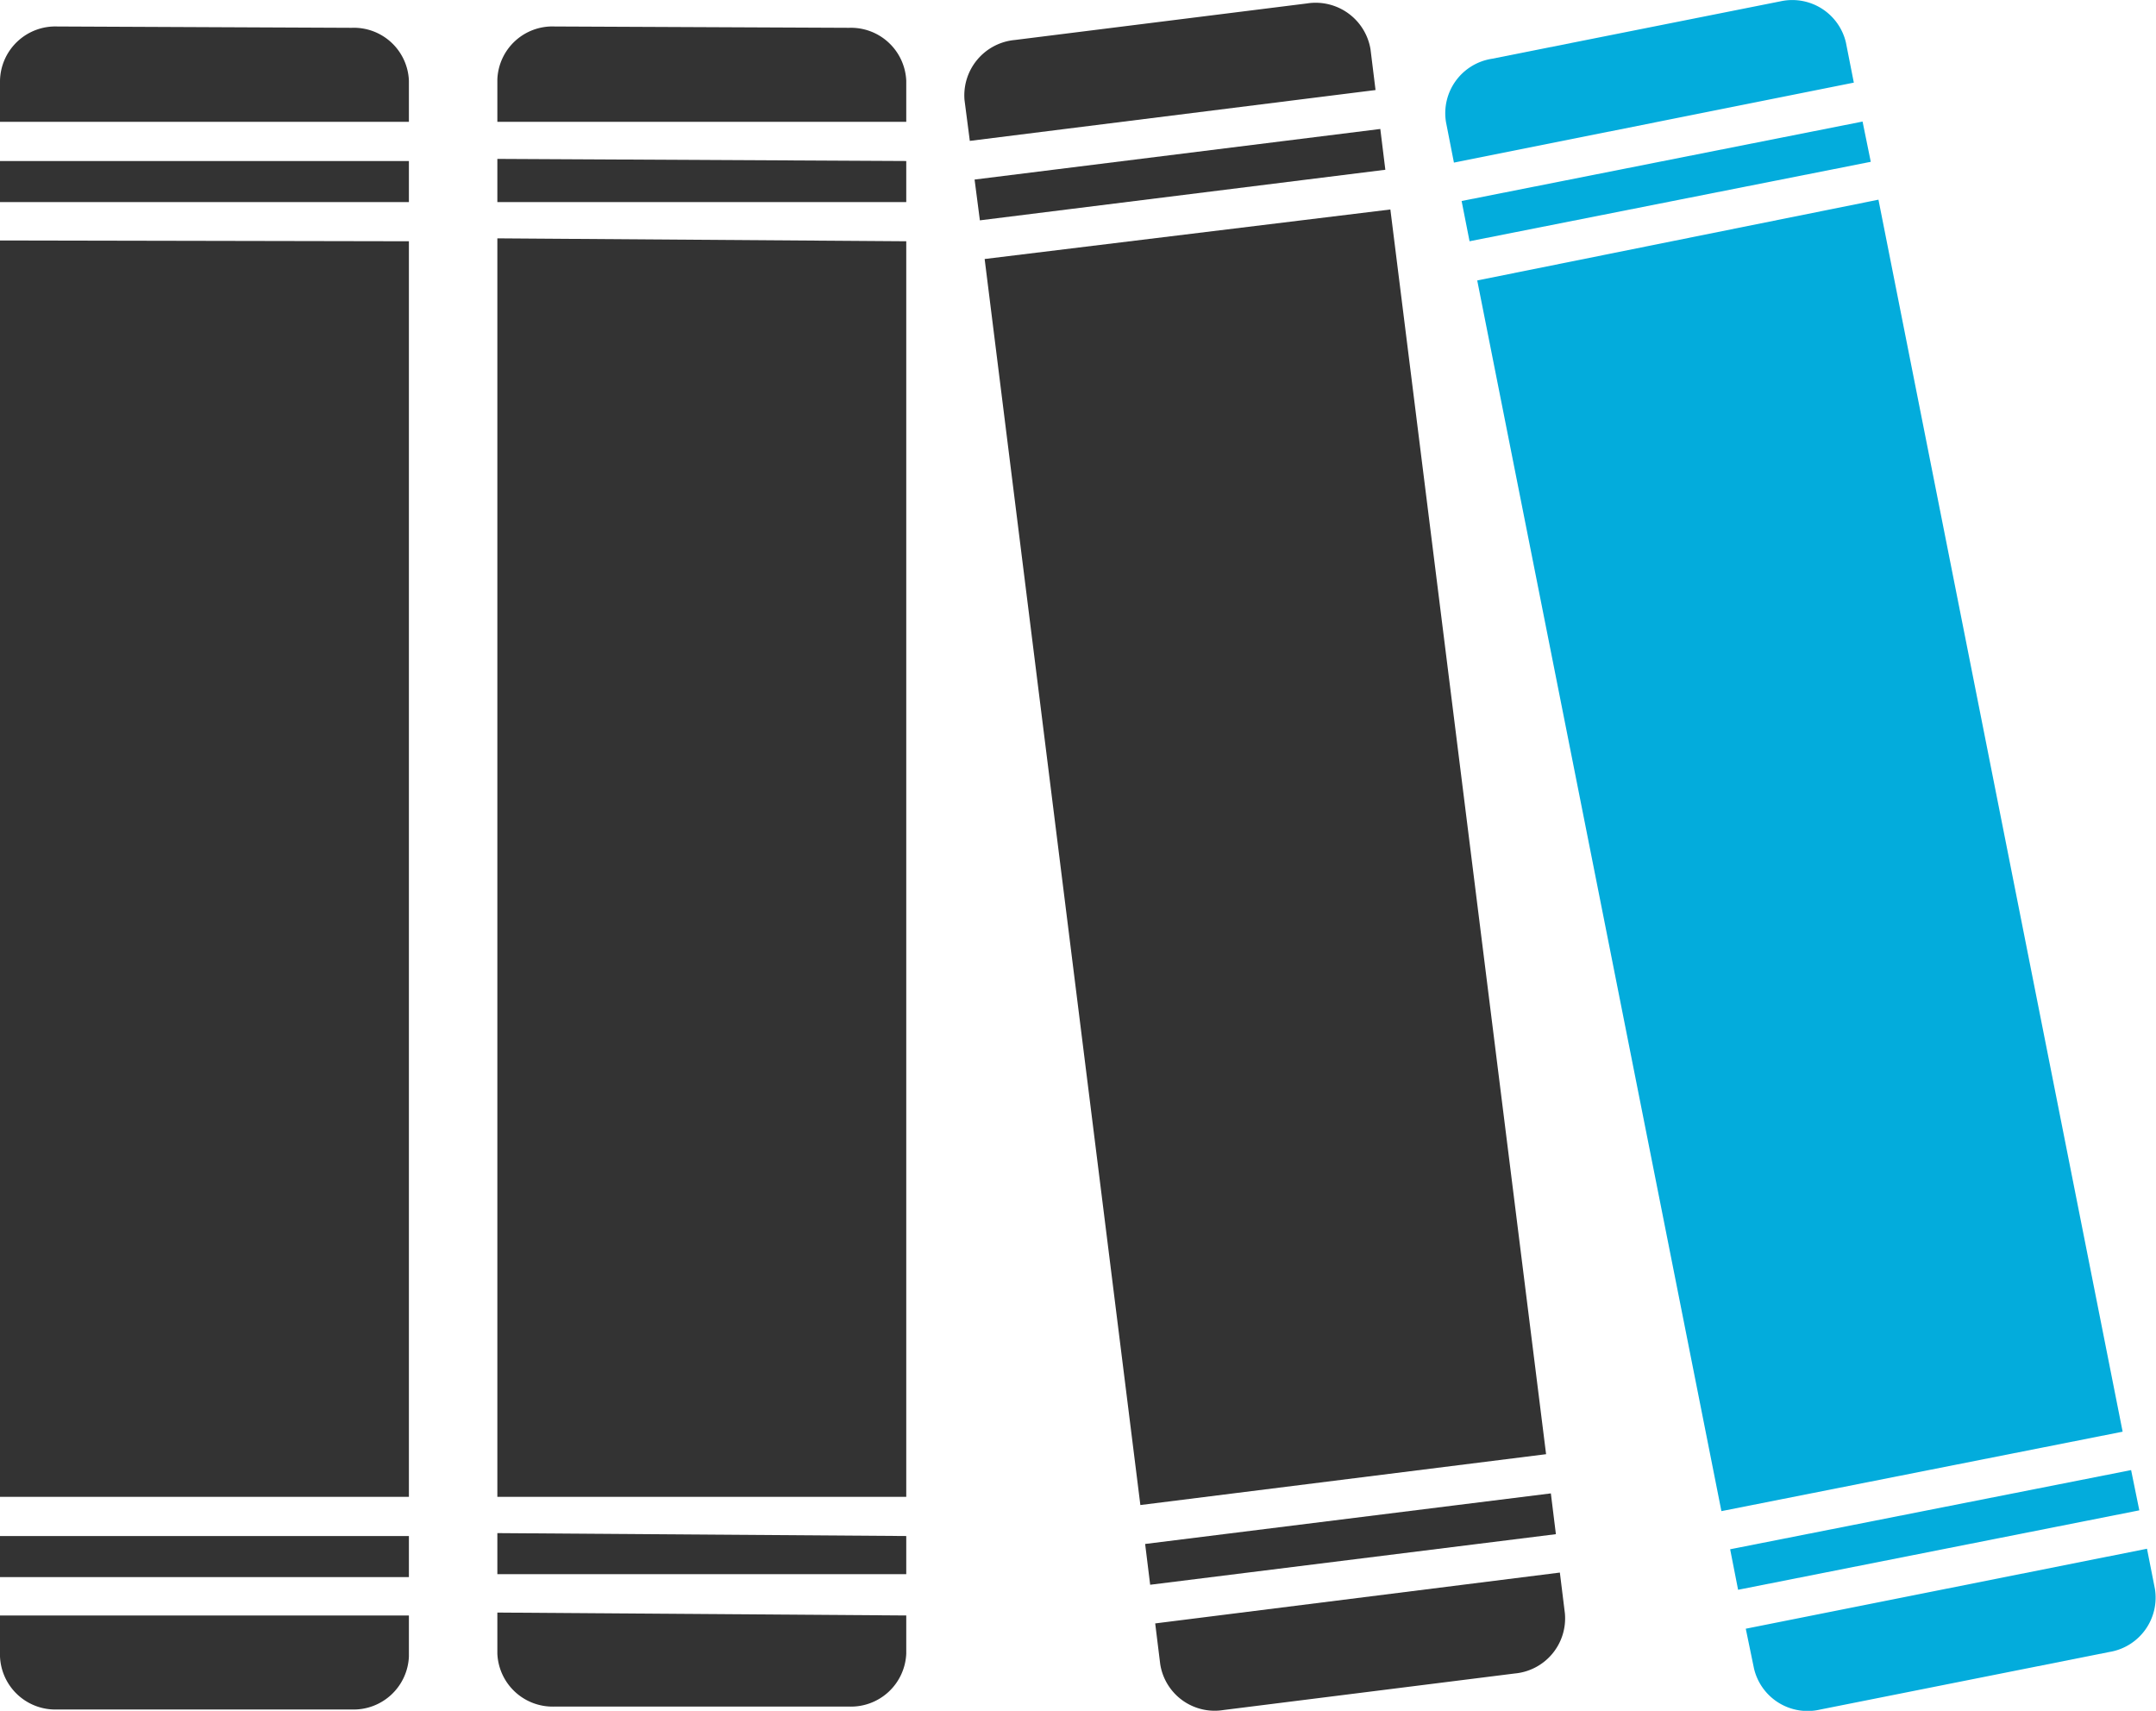 <svg xmlns="http://www.w3.org/2000/svg" viewBox="0 0 81.41 64.6"><defs><style>.cls-1{fill:#333333;}.cls-2{fill:#03acdc;}</style></defs><g id="Livello_2" data-name="Livello 2"><g id="Layer_1" data-name="Layer 1"><g id="g16543"><path id="rect19369-5" class="cls-1" d="M2.16,1A2.09,2.09,0,0,0,0,3.05V4.6H15.44V3.05a2.08,2.08,0,0,0-2.16-2ZM0,6.08V7.63H15.44V6.08Zm0,3V56.52H15.44V9.11ZM0,58v1.55H15.44V58Zm0,3v1.55a2.09,2.09,0,0,0,2.16,2H13.28a2.09,2.09,0,0,0,2.16-2V61Z"/><path id="path16537" class="cls-1" d="M20.94,1a2.08,2.08,0,0,0-2.16,2V4.6H34.22V3.05a2.09,2.09,0,0,0-2.16-2Zm-2.16,5V7.63H34.22V6.08Zm0,3V56.52H34.22V9.11Zm0,48.89v1.55H34.22V58Zm0,3v1.55a2.09,2.09,0,0,0,2.16,2H32.06a2.09,2.09,0,0,0,2.16-2V61Z"/><path id="path16539" class="cls-1" d="M38.32,1.51a2.1,2.1,0,0,0-1.9,2.27l.2,1.54L51.94,3.4l-.19-1.54A2.1,2.1,0,0,0,49.35.13ZM36.8,6.78,37,8.32,52.31,6.41l-.19-1.54Zm.38,3,5.88,47.05,15.32-1.92-5.88-47ZM43.24,58.3l.19,1.54,15.32-1.91-.19-1.54Zm.38,3,.19,1.54a2.08,2.08,0,0,0,2.39,1.73l11-1.38a2.09,2.09,0,0,0,1.89-2.27l-.19-1.54Z"/><path id="path16541" class="cls-2" d="M56.33,2.22A2.08,2.08,0,0,0,54.6,4.61l.3,1.53L70,3.12l-.3-1.52A2.08,2.08,0,0,0,67.23.05ZM55.19,7.59l.3,1.52,15.15-3-.31-1.52Zm.59,3L65,57.06l15.15-3L70.93,7.54ZM65.33,58.5l.3,1.53,15.15-3-.31-1.52Zm.59,3L66.23,63a2.08,2.08,0,0,0,2.51,1.55l10.9-2.17A2.08,2.08,0,0,0,81.37,60l-.3-1.52Z"/></g></g></g></svg>